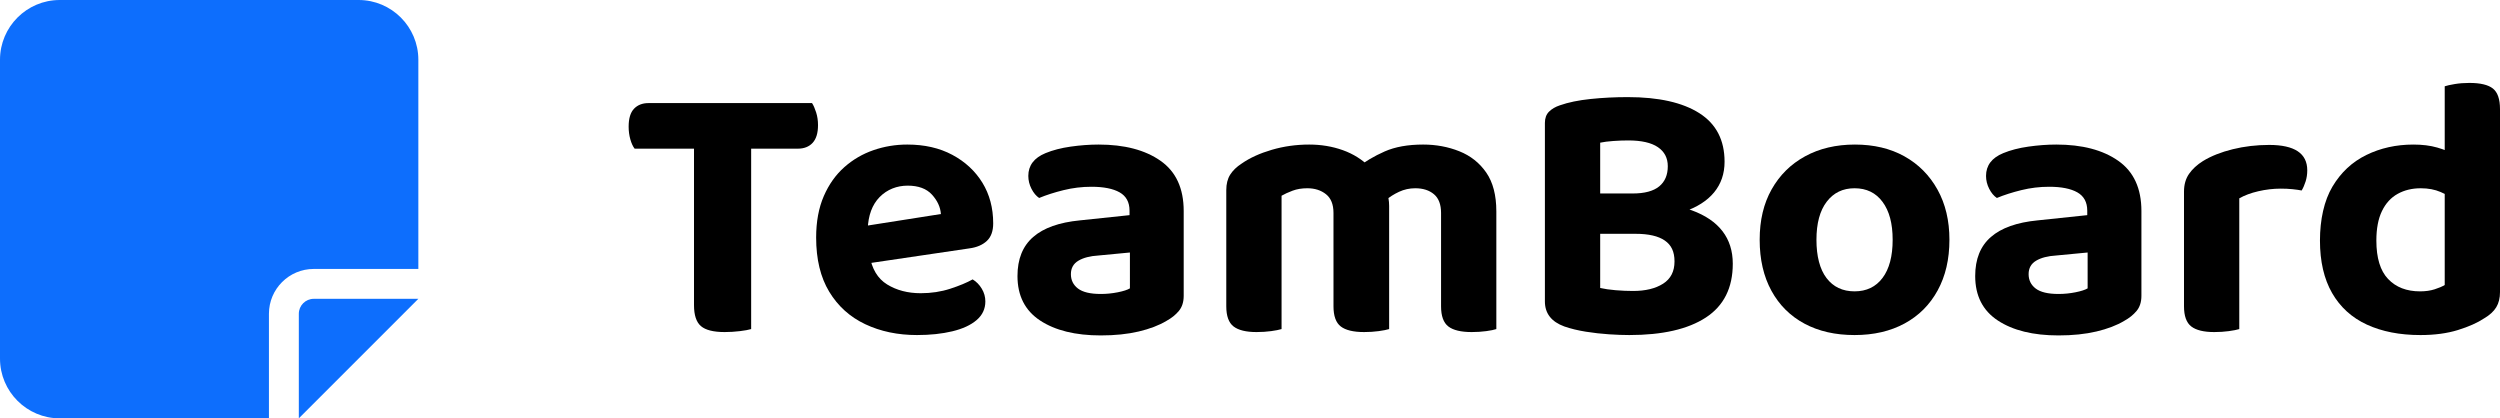<?xml version="1.0" encoding="UTF-8"?><svg id="Layer_2" xmlns="http://www.w3.org/2000/svg" viewBox="0 0 535.44 89.6"><defs><style>.cls-1{fill:#0d6efd;}</style></defs><g id="Layer_1-2"><path d="M160.56,22.08l.08,9.76h-24.72c-.37-.48-.68-1.15-.92-2-.24-.85-.36-1.76-.36-2.72,0-1.76.39-3.04,1.16-3.84.77-.8,1.8-1.2,3.08-1.2h21.68ZM148.64,29.68h12.24v40.8c-.53.16-1.33.31-2.4.44-1.07.13-2.16.2-3.28.2-2.4,0-4.09-.43-5.08-1.28-.99-.85-1.48-2.35-1.48-4.48V29.68ZM149.28,31.84l-.08-9.76h24.72c.32.48.61,1.15.88,2,.27.85.4,1.76.4,2.72,0,1.71-.39,2.97-1.16,3.8-.77.83-1.83,1.24-3.16,1.24h-21.6Z"/><path d="M182.16,56.96l-.48-8,19.84-3.12c-.11-1.49-.75-2.88-1.92-4.16-1.17-1.28-2.91-1.92-5.2-1.92s-4.4.81-6,2.44c-1.6,1.63-2.45,3.93-2.56,6.92l.4,5.52c.48,2.93,1.73,5.03,3.76,6.28,2.03,1.25,4.43,1.88,7.2,1.88,2.24,0,4.35-.32,6.32-.96,1.97-.64,3.57-1.31,4.8-2,.8.48,1.45,1.15,1.96,2,.51.85.76,1.76.76,2.72,0,1.6-.63,2.93-1.88,4-1.25,1.07-2.99,1.87-5.2,2.4-2.21.53-4.73.8-7.56.8-4.11,0-7.8-.77-11.08-2.32-3.28-1.55-5.85-3.87-7.72-6.96-1.87-3.09-2.8-6.96-2.8-11.6,0-3.41.55-6.37,1.64-8.88,1.09-2.51,2.56-4.57,4.4-6.2,1.84-1.63,3.92-2.84,6.24-3.64,2.32-.8,4.73-1.2,7.24-1.2,3.68,0,6.89.73,9.64,2.2,2.75,1.47,4.89,3.45,6.44,5.96,1.54,2.51,2.32,5.41,2.32,8.72,0,1.65-.45,2.91-1.36,3.76-.91.85-2.16,1.39-3.76,1.6l-25.44,3.76Z"/><path d="M235.28,30.96c5.55,0,9.97,1.16,13.28,3.48,3.31,2.32,4.96,5.91,4.96,10.76v18.16c0,1.33-.35,2.41-1.04,3.24-.69.83-1.57,1.53-2.64,2.12-1.6.96-3.59,1.72-5.96,2.28-2.37.56-5.08.84-8.12.84-5.44,0-9.77-1.07-13-3.2-3.23-2.13-4.84-5.31-4.84-9.52,0-3.63,1.12-6.41,3.36-8.36,2.24-1.95,5.57-3.13,10-3.56l10.64-1.12v-.96c0-1.81-.71-3.12-2.12-3.92-1.41-.8-3.43-1.2-6.04-1.2-2.03,0-4.01.24-5.96.72-1.95.48-3.69,1.04-5.24,1.68-.64-.43-1.19-1.08-1.64-1.96s-.68-1.8-.68-2.76c0-2.24,1.23-3.87,3.68-4.88,1.55-.64,3.35-1.11,5.4-1.4,2.05-.29,4.04-.44,5.96-.44ZM235.76,62.96c1.23,0,2.44-.12,3.64-.36s2.07-.52,2.6-.84v-7.68l-6.72.64c-1.81.11-3.25.48-4.32,1.12-1.07.64-1.6,1.6-1.6,2.88s.51,2.31,1.52,3.08c1.01.77,2.64,1.16,4.88,1.16Z"/><path d="M297.52,44.08v9.12h-11.92v-7.6c0-1.81-.53-3.15-1.6-4-1.07-.85-2.4-1.28-4-1.28-1.17,0-2.23.17-3.16.52-.93.35-1.72.71-2.36,1.08v11.28h-11.84v-12.48c0-1.33.28-2.44.84-3.32.56-.88,1.37-1.67,2.44-2.36,1.76-1.23,3.92-2.21,6.48-2.96,2.56-.75,5.23-1.12,8-1.12,2.56,0,4.96.4,7.2,1.2,2.24.8,4.19,2.03,5.84,3.68.43.32.84.65,1.24,1,.4.35.71.73.92,1.16.53.85.99,1.81,1.36,2.88.37,1.07.56,2.13.56,3.2ZM262.64,49.52h11.84v20.96c-.53.16-1.28.31-2.24.44-.96.13-2,.2-3.12.2-2.24,0-3.88-.4-4.92-1.2-1.04-.8-1.56-2.24-1.56-4.32v-16.08ZM285.6,49.52h11.92v20.96c-.53.16-1.28.31-2.24.44-.96.13-2,.2-3.12.2-2.29,0-3.96-.4-5-1.2-1.04-.8-1.56-2.24-1.56-4.32v-16.08ZM320.48,45.28v7.92h-11.84v-7.6c0-1.81-.51-3.15-1.52-4-1.01-.85-2.35-1.28-4-1.28-1.23,0-2.39.25-3.48.76-1.09.51-2.04,1.11-2.84,1.8l-6.24-6.88c1.76-1.39,3.76-2.57,6-3.56,2.24-.99,4.99-1.48,8.24-1.48,2.77,0,5.36.48,7.76,1.44,2.4.96,4.32,2.48,5.76,4.56,1.44,2.08,2.16,4.85,2.16,8.32ZM308.64,49.52h11.84v20.96c-.48.16-1.2.31-2.16.44-.96.13-2,.2-3.12.2-2.29,0-3.96-.4-5-1.2-1.04-.8-1.56-2.24-1.56-4.32v-16.08Z"/><path d="M350.32,50.08l.96-6.64c4.43,0,8.11.53,11.04,1.6,2.93,1.07,5.13,2.56,6.6,4.48s2.2,4.24,2.2,6.96c0,5.17-1.92,9.01-5.76,11.52s-9.31,3.76-16.4,3.76c-1.28,0-2.73-.05-4.36-.16-1.63-.11-3.28-.29-4.96-.56-1.68-.27-3.21-.64-4.6-1.12-2.77-1.01-4.16-2.8-4.16-5.36V26.32c0-1.01.29-1.81.88-2.4s1.36-1.04,2.32-1.36c1.81-.64,4.01-1.09,6.6-1.36,2.59-.27,5.24-.4,7.96-.4,6.61,0,11.72,1.15,15.32,3.44,3.6,2.29,5.4,5.76,5.4,10.4,0,2.56-.75,4.75-2.24,6.56-1.49,1.81-3.67,3.2-6.52,4.16-2.85.96-6.31,1.44-10.36,1.44l-.56-5.36c2.56,0,4.45-.51,5.68-1.52,1.23-1.01,1.84-2.45,1.84-4.32,0-1.76-.71-3.12-2.12-4.08-1.41-.96-3.53-1.44-6.36-1.44-1.01,0-2.08.04-3.2.12s-2.05.2-2.8.36v31.12c.91.21,2.01.37,3.32.48,1.31.11,2.55.16,3.72.16,2.67,0,4.81-.52,6.44-1.56,1.63-1.04,2.44-2.63,2.44-4.76s-.69-3.52-2.08-4.48c-1.39-.96-3.47-1.44-6.24-1.44ZM356.32,41.44v8.64h-17.84v-8.64h17.84Z"/><path d="M417.52,51.36c0,4.16-.84,7.77-2.52,10.84-1.68,3.07-4.04,5.43-7.08,7.08s-6.61,2.48-10.72,2.48-7.68-.81-10.72-2.44c-3.04-1.63-5.4-3.97-7.08-7.04-1.68-3.07-2.52-6.71-2.52-10.92s.85-7.76,2.56-10.8c1.71-3.04,4.09-5.4,7.16-7.08,3.07-1.68,6.63-2.52,10.68-2.52s7.59.84,10.6,2.52c3.01,1.68,5.37,4.05,7.08,7.12,1.71,3.07,2.56,6.65,2.56,10.76ZM397.2,40.32c-2.51,0-4.49.96-5.96,2.88-1.47,1.92-2.2,4.64-2.2,8.16s.72,6.31,2.16,8.2c1.44,1.89,3.44,2.84,6,2.84s4.56-.96,6-2.88c1.44-1.92,2.16-4.64,2.16-8.16s-.72-6.17-2.16-8.12c-1.44-1.95-3.44-2.92-6-2.92Z"/><path d="M440.4,30.96c5.55,0,9.97,1.16,13.28,3.48,3.31,2.32,4.96,5.91,4.96,10.76v18.16c0,1.33-.35,2.41-1.04,3.24-.69.83-1.57,1.53-2.64,2.12-1.6.96-3.59,1.72-5.96,2.28-2.37.56-5.08.84-8.12.84-5.44,0-9.77-1.07-13-3.2-3.23-2.13-4.84-5.31-4.84-9.52,0-3.63,1.12-6.41,3.36-8.36,2.24-1.95,5.57-3.13,10-3.56l10.64-1.12v-.96c0-1.81-.71-3.12-2.12-3.92-1.41-.8-3.43-1.2-6.04-1.2-2.03,0-4.01.24-5.96.72-1.95.48-3.69,1.04-5.24,1.68-.64-.43-1.19-1.08-1.64-1.96s-.68-1.8-.68-2.76c0-2.24,1.23-3.87,3.68-4.88,1.55-.64,3.35-1.11,5.4-1.4,2.05-.29,4.04-.44,5.96-.44ZM440.88,62.96c1.23,0,2.44-.12,3.64-.36s2.07-.52,2.6-.84v-7.68l-6.72.64c-1.81.11-3.25.48-4.32,1.12-1.07.64-1.6,1.6-1.6,2.88s.51,2.31,1.52,3.08c1.01.77,2.64,1.16,4.88,1.16Z"/><path d="M479.6,42.48v10h-11.84v-11.44c0-1.49.36-2.76,1.08-3.8.72-1.04,1.72-1.96,3-2.76,1.76-1.07,3.88-1.91,6.36-2.52,2.48-.61,5.08-.92,7.8-.92,5.44,0,8.16,1.81,8.16,5.44,0,.85-.12,1.65-.36,2.4-.24.75-.52,1.39-.84,1.92-.53-.11-1.19-.2-1.96-.28-.77-.08-1.61-.12-2.52-.12-1.6,0-3.2.19-4.8.56-1.6.37-2.96.88-4.08,1.52ZM467.76,49.44l11.84.24v20.8c-.53.16-1.28.31-2.24.44-.96.13-2,.2-3.12.2-2.24,0-3.88-.4-4.92-1.2-1.04-.8-1.56-2.24-1.56-4.32v-16.16Z"/><path d="M523.6,61.04v-24.08h11.84v25.6c0,1.28-.27,2.36-.8,3.24s-1.39,1.67-2.56,2.36c-1.44.96-3.32,1.8-5.64,2.52-2.32.72-5,1.08-8.04,1.08-4.43,0-8.25-.75-11.48-2.24-3.23-1.49-5.71-3.75-7.44-6.76-1.73-3.01-2.6-6.76-2.6-11.24s.89-8.55,2.68-11.56c1.79-3.01,4.2-5.27,7.24-6.76,3.04-1.49,6.4-2.24,10.08-2.24,1.92,0,3.63.21,5.12.64,1.49.43,2.72.93,3.68,1.52v9.76c-.75-.64-1.73-1.23-2.96-1.76-1.23-.53-2.64-.8-4.24-.8-1.87,0-3.52.4-4.96,1.2-1.44.8-2.56,2.03-3.36,3.68-.8,1.65-1.2,3.76-1.2,6.32,0,3.73.84,6.48,2.52,8.24,1.68,1.76,3.96,2.64,6.84,2.64,1.17,0,2.21-.15,3.12-.44.91-.29,1.63-.6,2.16-.92ZM535.44,39.28l-11.84.08v-20.88c.48-.16,1.2-.32,2.16-.48.96-.16,2-.24,3.12-.24,2.35,0,4.03.4,5.04,1.2,1.01.8,1.52,2.27,1.52,4.4v15.92Z"/><path class="cls-1" d="M12.8,0C5.74,0,0,5.74,0,12.8v64c0,7.06,5.74,12.8,12.8,12.8h44.8v-22.4c0-5.3,4.3-9.6,9.6-9.6h22.4V12.8c0-7.06-5.74-12.8-12.8-12.8H12.8ZM89.6,64h-22.4c-1.76,0-3.2,1.44-3.2,3.2v22.4l6.4-6.4,12.8-12.8,6.4-6.4Z"/></g></svg>